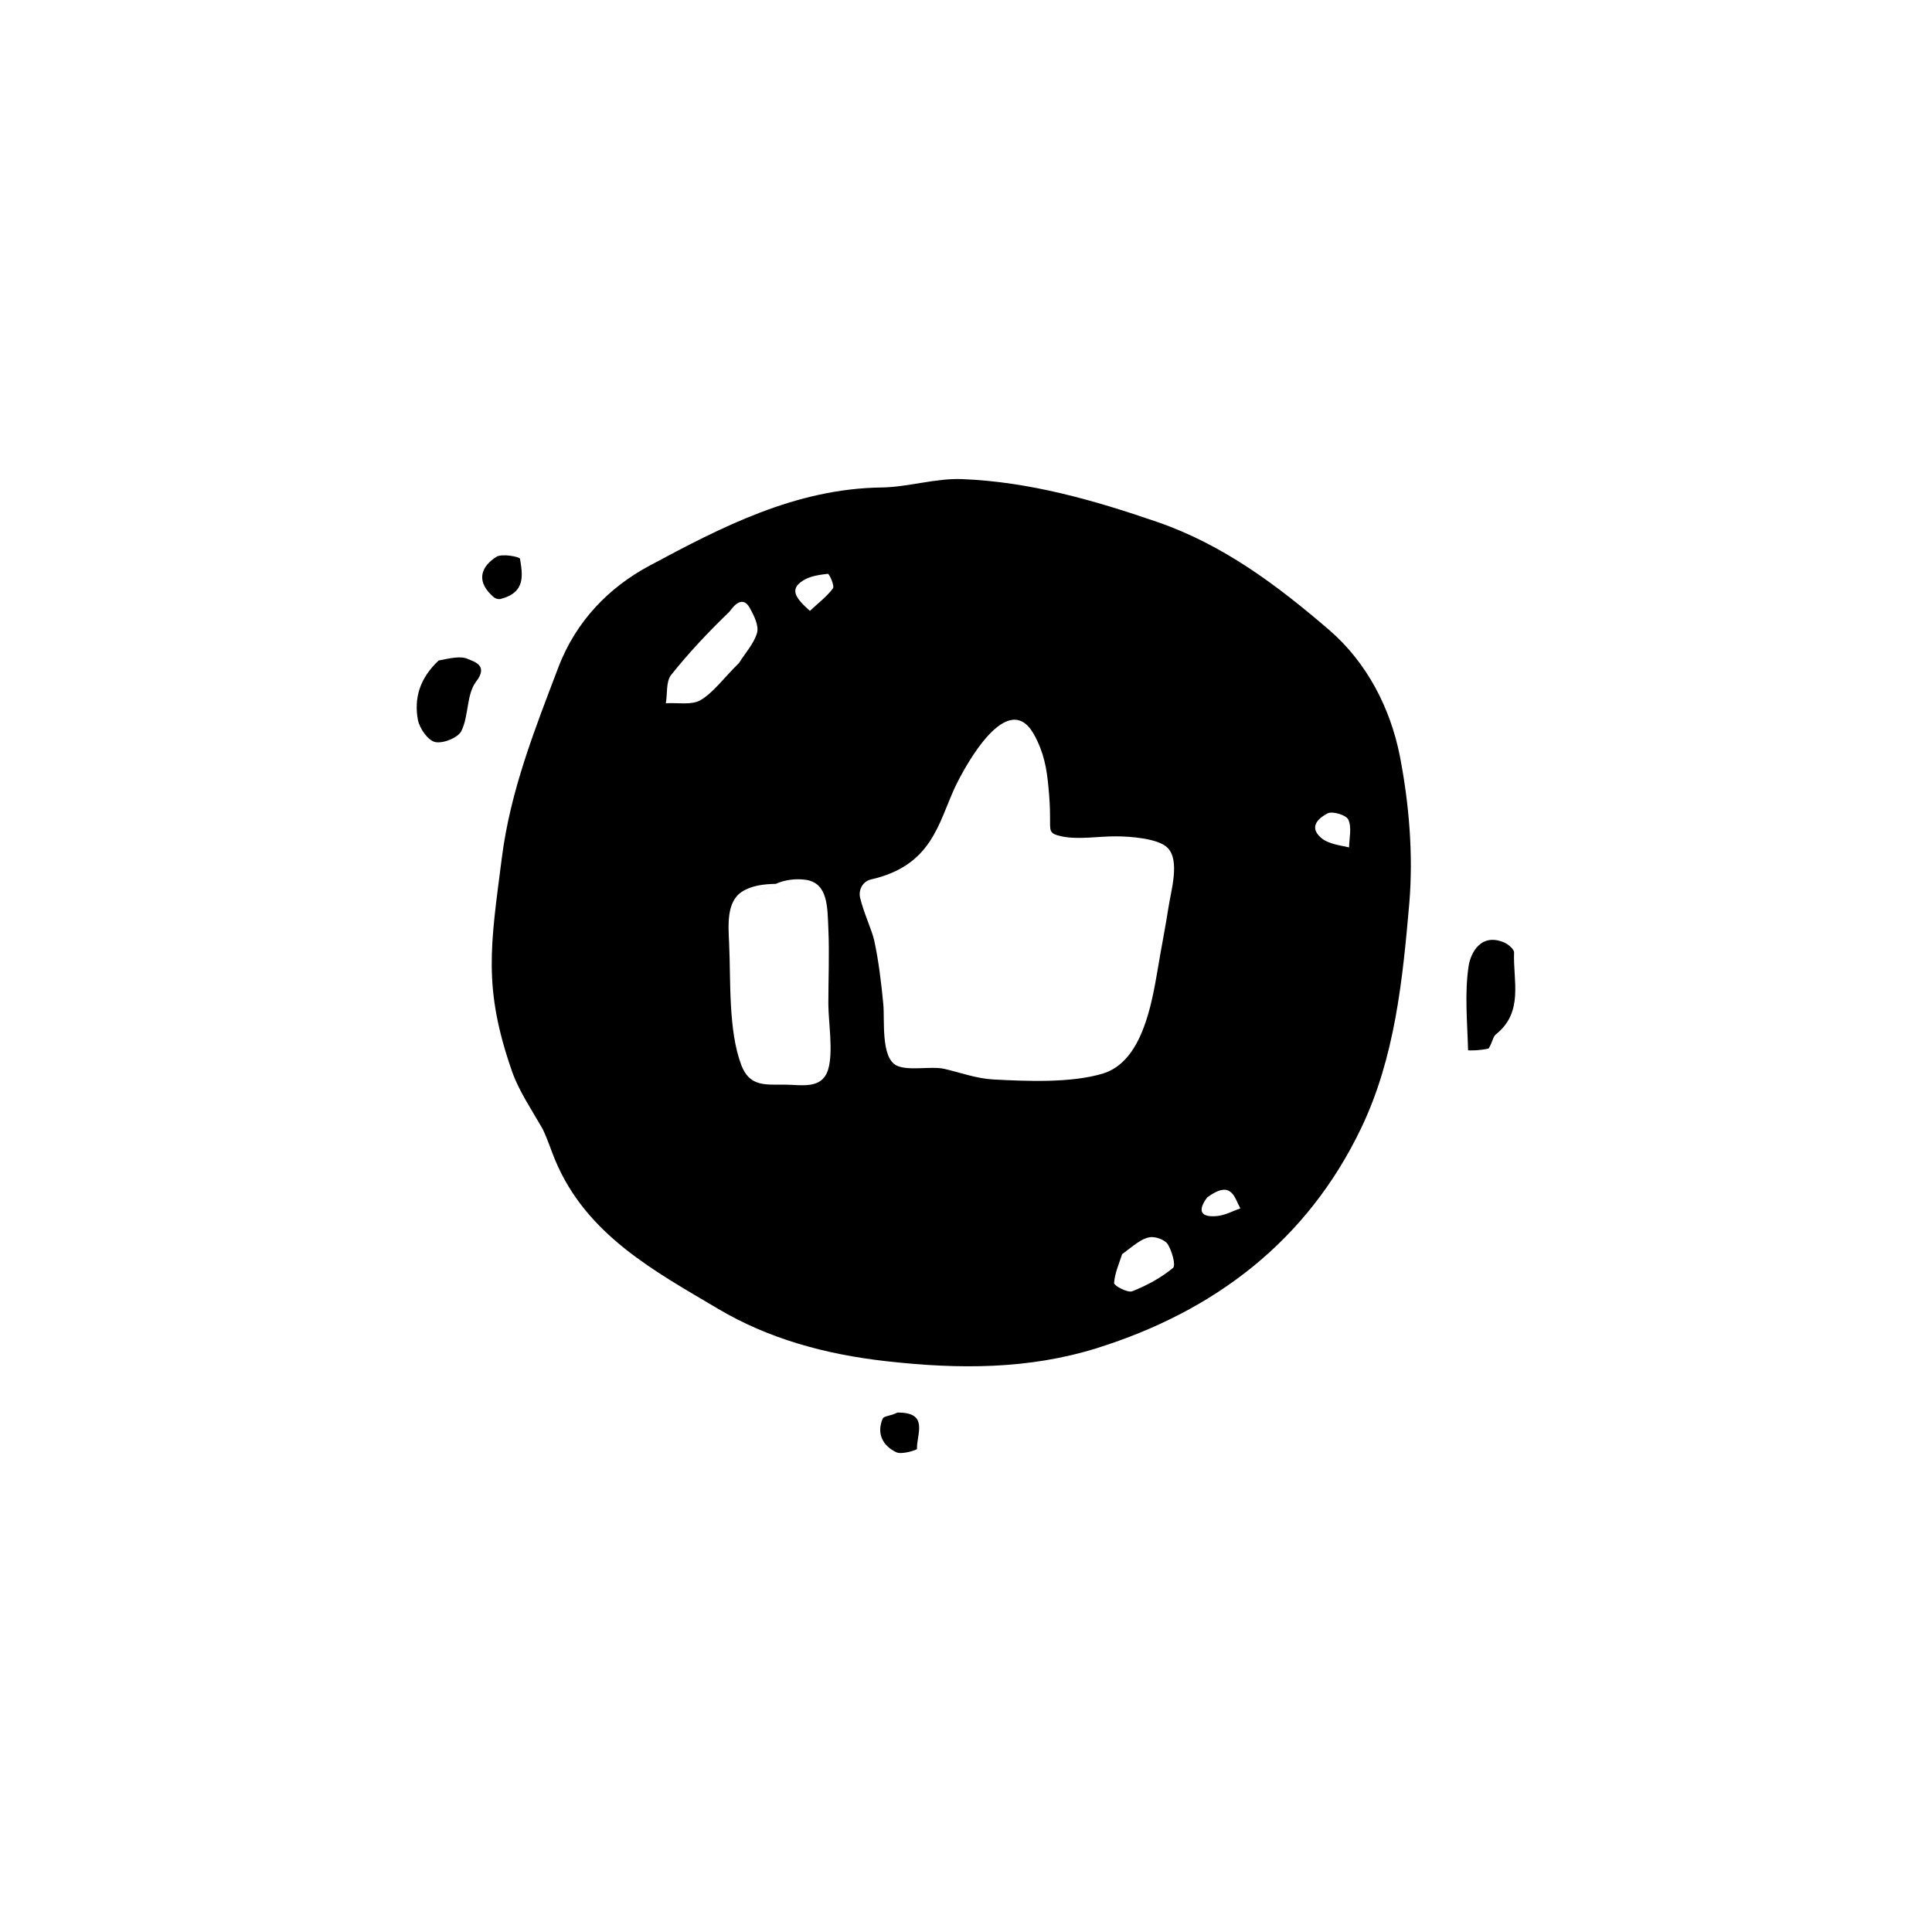 <?xml version="1.0" encoding="UTF-8"?>
<!-- Uploaded to: ICON Repo, www.iconrepo.com, Generator: ICON Repo Mixer Tools -->
<svg fill="#000000" width="800px" height="800px" version="1.1" viewBox="144 144 512 512" xmlns="http://www.w3.org/2000/svg">
 <path d="m514.97 344.33c-2.519-12.695-8.715-24.738-18.691-33.352-13.703-11.789-28.062-22.621-45.645-28.668-16.828-5.793-33.805-10.629-51.59-11.336-7.106-0.301-14.309 2.117-21.461 2.215-22.773 0.301-42.371 10.48-61.516 20.758-10.531 5.644-19.398 14.508-24.133 27.004-6.246 16.426-12.645 32.547-14.914 50.18-3.023 23.527-5.09 34.613 2.719 56.93 1.812 5.09 4.938 9.672 8.062 15.113 1.512 3.176 2.266 5.793 3.324 8.262 8.262 19.852 26.5 29.523 43.328 39.5 13.199 7.809 28.215 11.992 44.488 13.805 19.297 2.168 37.684 2.168 55.77-3.477 31.137-9.773 55.672-28.363 70.031-58.34 8.969-18.742 10.984-39.398 12.746-59.652 1.059-12.844-0.051-26.246-2.519-38.941zm-185.35-14.762c-2.418 1.359-6.047 0.605-9.168 0.805 0.453-2.519 0-5.742 1.41-7.508 4.734-5.945 9.977-11.488 15.418-16.727 0.402-0.402 3.172-5.039 5.441-1.008 1.109 2.016 2.418 4.684 1.914 6.551-0.805 2.871-3.125 5.34-4.785 8.012-4.234 4.18-6.754 7.809-10.23 9.875zm33.855 97.84c-1.664 5.441-7.152 4.031-11.586 4.031-5.238 0-9.27 0.504-11.438-5.188-3.477-9.219-2.769-22.32-3.223-32.191-0.203-4.691-0.809-11.039 3.422-13.758 2.519-1.613 5.691-2.016 8.918-2.066 2.519-1.109 5.34-1.461 8.109-1.059 5.793 0.957 5.594 7.356 5.844 12.898 0.301 6.602 0 13.301 0 19.902 0.004 4.934 1.363 12.695-0.047 17.43zm1.258-127.46c-1.664 2.215-4.031 3.981-6.098 5.945-3.727-3.324-5.543-5.691-1.863-8.012 1.863-1.211 4.383-1.562 6.602-1.812 0.402-0.051 1.863 3.223 1.359 3.879zm90.133 180.06c-3.176 2.621-6.953 4.684-10.832 6.195-1.211 0.453-4.785-1.461-4.785-2.168 0.152-2.57 1.309-5.09 2.117-7.656 3.223-2.418 5.09-4.082 7.203-4.484 1.512-0.301 4.082 0.605 4.887 1.812 1.109 1.766 2.215 5.644 1.41 6.301zm-1.16-95.824c-0.855 5.543-1.965 11.035-2.871 16.523-1.66 9.723-4.231 24.688-14.609 27.812-8.414 2.519-20.051 2.016-28.816 1.562-4.684-0.25-8.613-1.762-13.148-2.82-3.481-0.809-9.625 0.652-12.699-0.91-4.18-2.117-3.074-12.141-3.477-16.273-0.555-5.742-1.211-11.285-2.418-16.879-0.555-2.57-2.82-7.406-3.727-11.285-0.504-2.168 0.758-4.332 2.82-4.836 16.172-3.629 17.887-14.863 22.27-24.336 2.973-6.297 14.156-26.449 21.008-14.055 2.57 4.637 3.375 8.918 3.828 14.109 0.25 2.519 0.402 5.039 0.402 7.656 0.051 3.828-0.402 4.434 3.074 5.188 4.383 0.957 9.977-0.051 14.508 0 3.324 0 11.086 0.504 13.555 3.023 3.375 3.379 0.906 11.438 0.301 15.52zm12.898 82.07c-4.332 0.453-5.391-1.309-2.672-4.938 6.449-4.734 7.156-0.051 8.766 2.922-2.012 0.707-4.027 1.812-6.094 2.016zm34.914-97.688c-4.18-0.805-6.098-1.359-7.457-2.57-3.426-3.023-0.352-5.34 1.766-6.449 1.309-0.656 4.988 0.453 5.492 1.664 0.957 2.062 0.25 4.887 0.199 7.356zm-145.9 9.773c-1.863 0-3.981-0.102-6.047-0.102-2.016 0.906-3.777 2.215-5.188 4.031zm189.63 18.086c0.051-0.855-1.613-2.266-2.769-2.719-6.047-2.469-8.715 2.82-9.27 6.246-1.109 7.305-0.352 14.863-0.152 22.371 0 0.102 3.176 0.102 5.441-0.453 1.059-1.711 1.16-3.176 1.965-3.777 7.406-5.949 4.484-14.211 4.785-21.668zm-277.14-77.738c-1.965-0.957-4.785-0.25-7.859 0.352-5.09 4.785-6.551 10.078-5.492 15.77 0.453 2.266 2.672 5.441 4.586 5.844 2.117 0.453 6.098-1.16 6.953-2.973 1.965-4.031 1.309-9.672 3.879-13.047 3.375-4.332-0.605-5.289-2.066-5.945zm113.71 199.66c-1.762 0.906-3.578 0.906-3.879 1.562-1.711 4.031 0 7.254 3.629 8.969 1.461 0.656 5.441-0.605 5.441-0.906-0.105-3.934 3.269-9.727-5.191-9.625zm-100.01-226.26c-0.102-0.555-4.836-1.461-6.297-0.504-3.828 2.469-5.391 6.098-1.359 10.027 0.605 0.605 1.16 1.211 2.367 1.16 6.953-1.715 5.945-6.551 5.289-10.684zm73.809 86.254-11.234 3.93c1.41-1.812 3.176-3.125 5.188-4.031 2.066 0 4.184 0.102 6.047 0.102z"/>
</svg>